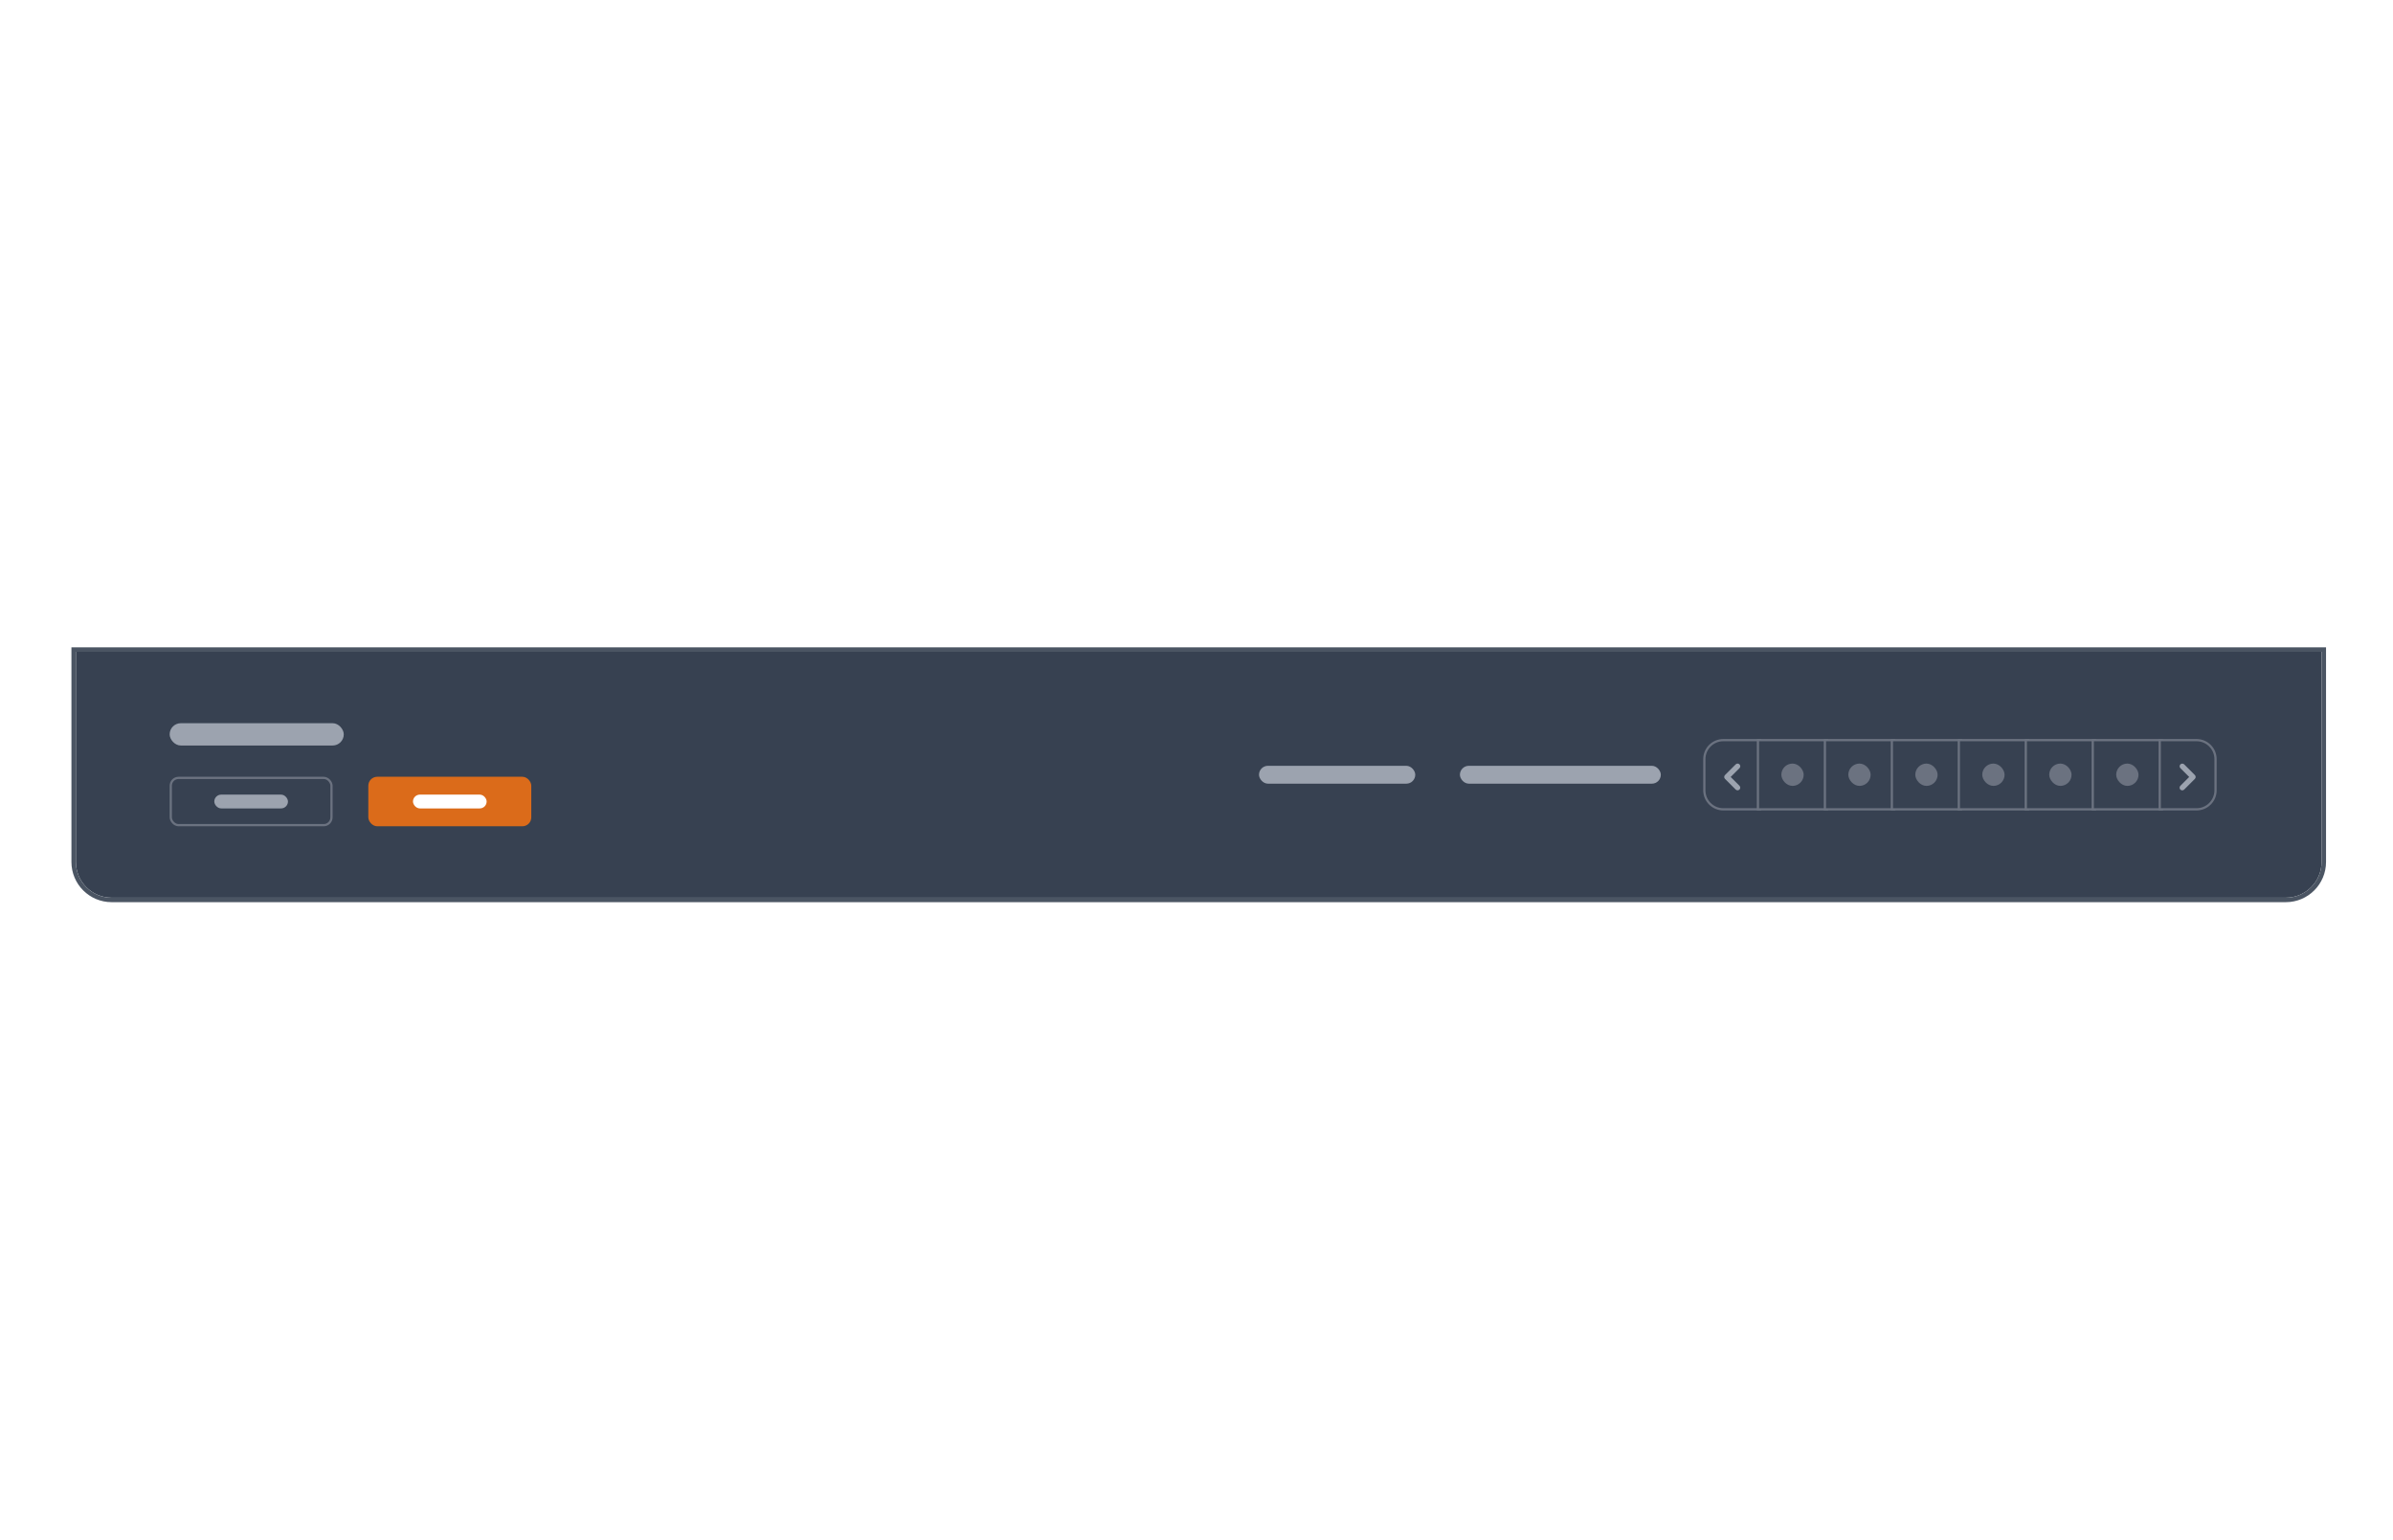 <svg width="536" height="345" viewBox="0 0 536 345" fill="none" xmlns="http://www.w3.org/2000/svg">
<g filter="url(#filter0_d_4027_35539)">
<path d="M17 145H520V192.09C520 196.508 516.418 200.09 512 200.09H25C20.582 200.09 17 196.508 17 192.09V145Z" fill="#374151"/>
<rect x="38" y="161" width="39" height="5" rx="2.5" fill="#9CA3AF"/>
<g clip-path="url(#clip0_4027_35539)">
<rect x="48" y="177" width="16.5" height="3.09" rx="1.545" fill="#9CA3AF"/>
<rect x="38.25" y="173.25" width="36" height="10.59" rx="1.75" stroke="#6B7280" stroke-width="0.5"/>
<rect x="82.5" y="173" width="36.5" height="11.09" rx="2" fill="#DB6B1A"/>
<rect x="92.5" y="177" width="16.5" height="3.09" rx="1.545" fill="white"/>
</g>
<rect x="282" y="170.545" width="35" height="4" rx="2" fill="#9CA3AF"/>
<rect x="327" y="170.545" width="45" height="4" rx="2" fill="#9CA3AF"/>
<path d="M394.25 165.045V164.795H394H386C383.653 164.795 381.75 166.698 381.75 169.045V176.045C381.75 178.392 383.653 180.295 386 180.295H394H394.25V180.045V165.045Z" fill="#374151"/>
<path fill-rule="evenodd" clip-rule="evenodd" d="M389.623 170.221C389.736 170.333 389.799 170.486 389.799 170.645C389.799 170.804 389.736 170.956 389.623 171.069L387.647 173.045L389.623 175.021C389.733 175.134 389.793 175.285 389.792 175.443C389.79 175.6 389.727 175.75 389.616 175.862C389.505 175.973 389.354 176.036 389.197 176.037C389.04 176.039 388.888 175.978 388.775 175.869L386.375 173.469C386.262 173.356 386.199 173.204 386.199 173.045C386.199 172.886 386.262 172.733 386.375 172.621L388.775 170.221C388.887 170.108 389.04 170.045 389.199 170.045C389.358 170.045 389.511 170.108 389.623 170.221Z" fill="#9CA3AF"/>
<path d="M394.25 165.045V164.795H394H386C383.653 164.795 381.75 166.698 381.75 169.045V176.045C381.75 178.392 383.653 180.295 386 180.295H394H394.25V180.045V165.045Z" stroke="#6B7280" stroke-width="0.5"/>
<rect x="393.75" y="164.795" width="15.5" height="15.5" fill="#374151"/>
<rect x="399" y="170.045" width="5" height="5" rx="2.5" fill="#6B7280"/>
<rect x="393.75" y="164.795" width="15.5" height="15.5" stroke="#6B7280" stroke-width="0.5"/>
<rect x="408.75" y="164.795" width="15.5" height="15.5" fill="#374151"/>
<rect x="414" y="170.045" width="5" height="5" rx="2.5" fill="#6B7280"/>
<rect x="408.75" y="164.795" width="15.5" height="15.5" stroke="#6B7280" stroke-width="0.5"/>
<rect x="423.75" y="164.795" width="15.5" height="15.5" fill="#374151"/>
<rect x="429" y="170.045" width="5" height="5" rx="2.5" fill="#6B7280"/>
<rect x="423.75" y="164.795" width="15.5" height="15.5" stroke="#6B7280" stroke-width="0.5"/>
<rect x="438.75" y="164.795" width="15.5" height="15.5" fill="#374151"/>
<rect x="444" y="170.045" width="5" height="5" rx="2.5" fill="#6B7280"/>
<rect x="438.75" y="164.795" width="15.5" height="15.5" stroke="#6B7280" stroke-width="0.5"/>
<rect x="453.75" y="164.795" width="15.5" height="15.5" fill="#374151"/>
<rect x="459" y="170.045" width="5" height="5" rx="2.5" fill="#6B7280"/>
<rect x="453.75" y="164.795" width="15.5" height="15.5" stroke="#6B7280" stroke-width="0.5"/>
<rect x="468.75" y="164.795" width="15.5" height="15.5" fill="#374151"/>
<rect x="474" y="170.045" width="5" height="5" rx="2.5" fill="#6B7280"/>
<rect x="468.75" y="164.795" width="15.5" height="15.5" stroke="#6B7280" stroke-width="0.5"/>
<path d="M484 164.795H483.75V165.045V180.045V180.295H484H492C494.347 180.295 496.25 178.392 496.25 176.045V169.045C496.25 166.698 494.347 164.795 492 164.795H484Z" fill="#374151"/>
<path fill-rule="evenodd" clip-rule="evenodd" d="M488.375 175.869C488.262 175.757 488.199 175.604 488.199 175.445C488.199 175.286 488.262 175.133 488.375 175.021L490.351 173.045L488.375 171.069C488.266 170.956 488.205 170.804 488.206 170.647C488.208 170.49 488.271 170.339 488.382 170.228C488.493 170.117 488.644 170.054 488.801 170.052C488.959 170.051 489.11 170.111 489.223 170.221L491.623 172.621C491.736 172.733 491.799 172.886 491.799 173.045C491.799 173.204 491.736 173.357 491.623 173.469L489.223 175.869C489.111 175.982 488.958 176.045 488.799 176.045C488.64 176.045 488.487 175.982 488.375 175.869Z" fill="#9CA3AF"/>
<path d="M484 164.795H483.75V165.045V180.045V180.295H484H492C494.347 180.295 496.25 178.392 496.25 176.045V169.045C496.25 166.698 494.347 164.795 492 164.795H484Z" stroke="#6B7280" stroke-width="0.5"/>
<path d="M17 144.5H16.5V145V192.09C16.5 196.784 20.306 200.59 25 200.59H512C516.694 200.59 520.5 196.784 520.5 192.09V145V144.5H520H17Z" stroke="#4B5563"/>
</g>
<defs>
<filter id="filter0_d_4027_35539" x="14" y="143" width="509" height="61.09" filterUnits="userSpaceOnUse" color-interpolation-filters="sRGB">
<feFlood flood-opacity="0" result="BackgroundImageFix"/>
<feColorMatrix in="SourceAlpha" type="matrix" values="0 0 0 0 0 0 0 0 0 0 0 0 0 0 0 0 0 0 127 0" result="hardAlpha"/>
<feOffset dy="1"/>
<feGaussianBlur stdDeviation="1"/>
<feColorMatrix type="matrix" values="0 0 0 0 0 0 0 0 0 0 0 0 0 0 0 0 0 0 0.08 0"/>
<feBlend mode="normal" in2="BackgroundImageFix" result="effect1_dropShadow_4027_35539"/>
<feBlend mode="normal" in="SourceGraphic" in2="effect1_dropShadow_4027_35539" result="shape"/>
</filter>
<clipPath id="clip0_4027_35539">
<rect width="81" height="11.09" fill="white" transform="translate(38 173)"/>
</clipPath>
</defs>
</svg>
